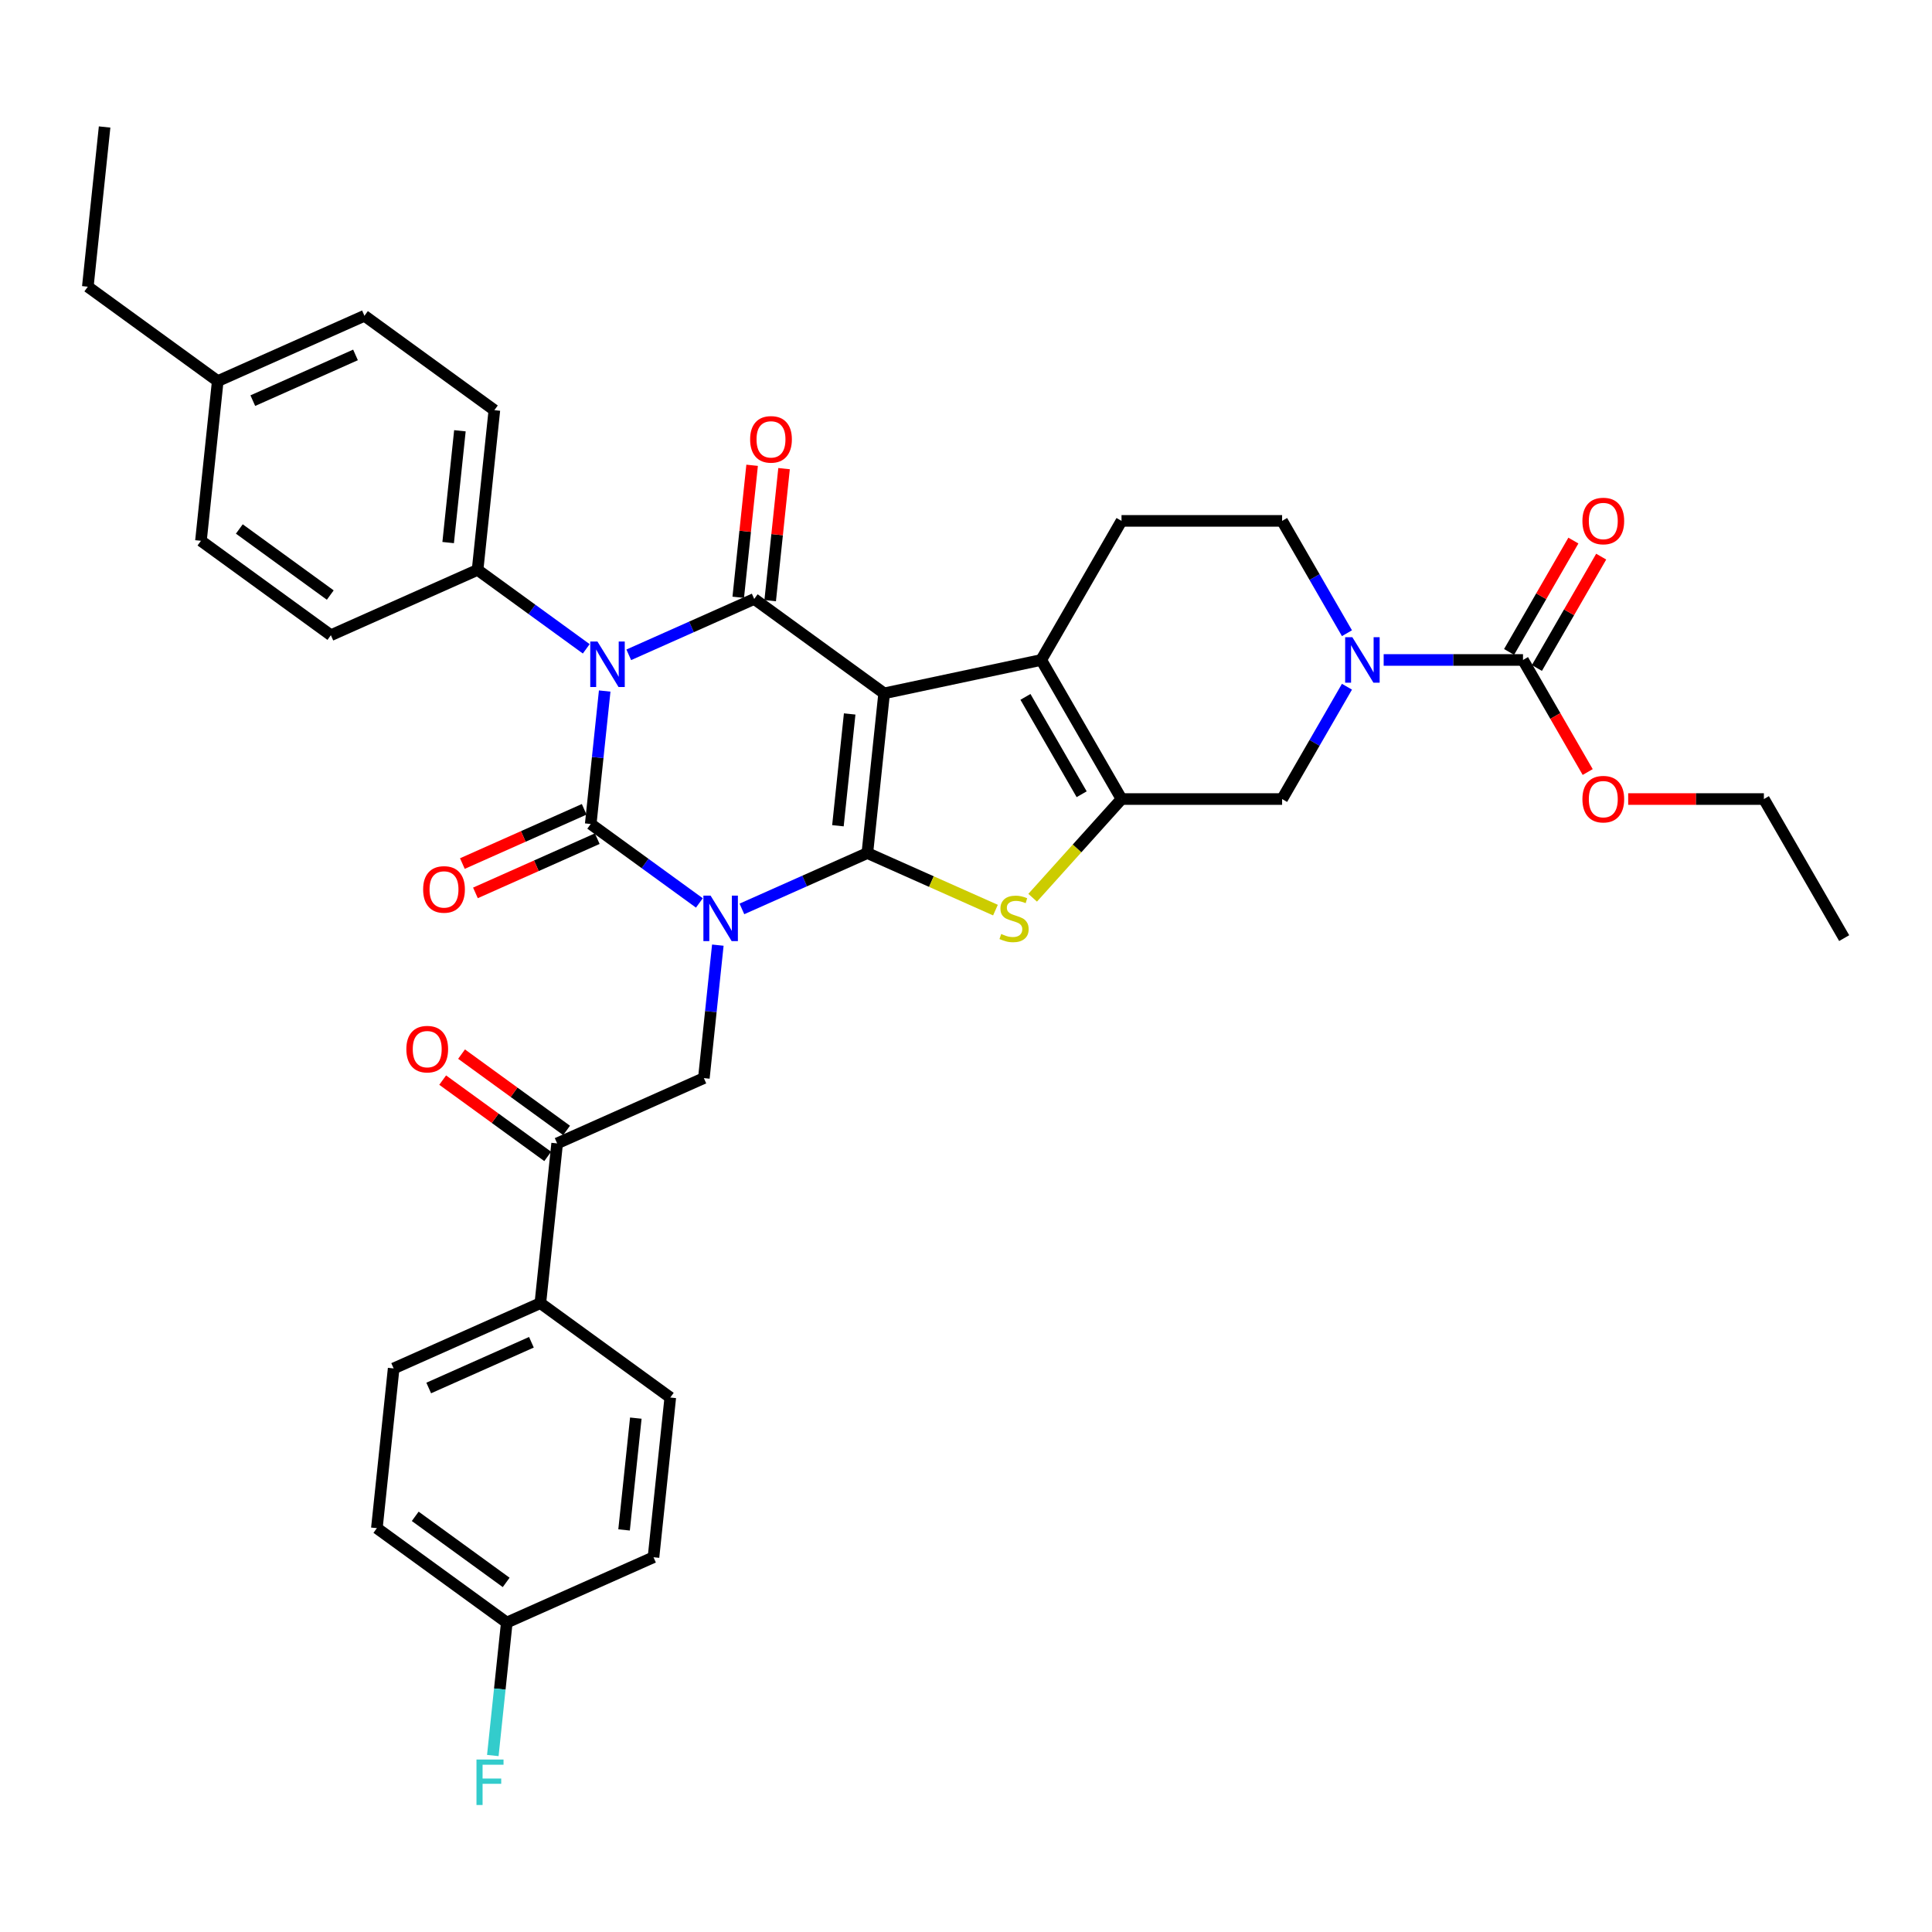 <?xml version='1.0' encoding='iso-8859-1'?>
<svg version='1.1' baseProfile='full'
              xmlns='http://www.w3.org/2000/svg'
                      xmlns:rdkit='http://www.rdkit.org/xml'
                      xmlns:xlink='http://www.w3.org/1999/xlink'
                  xml:space='preserve'
width='1000px' height='1000px' viewBox='0 0 1000 1000'>
<!-- END OF HEADER -->
<rect style='opacity:1.0;fill:#FFFFFF;stroke:none' width='1000' height='1000' x='0' y='0'> </rect>
<path class='bond-0' d='M 384.008,470.455 L 416.474,456.001' style='fill:none;fill-rule:evenodd;stroke:#0000FF;stroke-width:6px;stroke-linecap:butt;stroke-linejoin:miter;stroke-opacity:1' />
<path class='bond-0' d='M 416.474,456.001 L 448.939,441.546' style='fill:none;fill-rule:evenodd;stroke:#000000;stroke-width:6px;stroke-linecap:butt;stroke-linejoin:miter;stroke-opacity:1' />
<path class='bond-2' d='M 361.998,467.359 L 333.877,446.928' style='fill:none;fill-rule:evenodd;stroke:#0000FF;stroke-width:6px;stroke-linecap:butt;stroke-linejoin:miter;stroke-opacity:1' />
<path class='bond-2' d='M 333.877,446.928 L 305.756,426.497' style='fill:none;fill-rule:evenodd;stroke:#000000;stroke-width:6px;stroke-linecap:butt;stroke-linejoin:miter;stroke-opacity:1' />
<path class='bond-9' d='M 371.547,489.203 L 367.931,523.613' style='fill:none;fill-rule:evenodd;stroke:#0000FF;stroke-width:6px;stroke-linecap:butt;stroke-linejoin:miter;stroke-opacity:1' />
<path class='bond-9' d='M 367.931,523.613 L 364.314,558.022' style='fill:none;fill-rule:evenodd;stroke:#000000;stroke-width:6px;stroke-linecap:butt;stroke-linejoin:miter;stroke-opacity:1' />
<path class='bond-1' d='M 448.939,441.546 L 457.628,358.879' style='fill:none;fill-rule:evenodd;stroke:#000000;stroke-width:6px;stroke-linecap:butt;stroke-linejoin:miter;stroke-opacity:1' />
<path class='bond-1' d='M 433.709,427.409 L 439.791,369.542' style='fill:none;fill-rule:evenodd;stroke:#000000;stroke-width:6px;stroke-linecap:butt;stroke-linejoin:miter;stroke-opacity:1' />
<path class='bond-5' d='M 448.939,441.546 L 482.094,456.308' style='fill:none;fill-rule:evenodd;stroke:#000000;stroke-width:6px;stroke-linecap:butt;stroke-linejoin:miter;stroke-opacity:1' />
<path class='bond-5' d='M 482.094,456.308 L 515.249,471.07' style='fill:none;fill-rule:evenodd;stroke:#CCCC00;stroke-width:6px;stroke-linecap:butt;stroke-linejoin:miter;stroke-opacity:1' />
<path class='bond-6' d='M 457.628,358.879 L 538.934,341.597' style='fill:none;fill-rule:evenodd;stroke:#000000;stroke-width:6px;stroke-linecap:butt;stroke-linejoin:miter;stroke-opacity:1' />
<path class='bond-37' d='M 457.628,358.879 L 390.38,310.021' style='fill:none;fill-rule:evenodd;stroke:#000000;stroke-width:6px;stroke-linecap:butt;stroke-linejoin:miter;stroke-opacity:1' />
<path class='bond-3' d='M 305.756,426.497 L 309.372,392.088' style='fill:none;fill-rule:evenodd;stroke:#000000;stroke-width:6px;stroke-linecap:butt;stroke-linejoin:miter;stroke-opacity:1' />
<path class='bond-3' d='M 309.372,392.088 L 312.989,357.678' style='fill:none;fill-rule:evenodd;stroke:#0000FF;stroke-width:6px;stroke-linecap:butt;stroke-linejoin:miter;stroke-opacity:1' />
<path class='bond-15' d='M 302.375,418.904 L 270.849,432.94' style='fill:none;fill-rule:evenodd;stroke:#000000;stroke-width:6px;stroke-linecap:butt;stroke-linejoin:miter;stroke-opacity:1' />
<path class='bond-15' d='M 270.849,432.94 L 239.323,446.976' style='fill:none;fill-rule:evenodd;stroke:#FF0000;stroke-width:6px;stroke-linecap:butt;stroke-linejoin:miter;stroke-opacity:1' />
<path class='bond-15' d='M 309.136,434.091 L 277.61,448.127' style='fill:none;fill-rule:evenodd;stroke:#000000;stroke-width:6px;stroke-linecap:butt;stroke-linejoin:miter;stroke-opacity:1' />
<path class='bond-15' d='M 277.61,448.127 L 246.084,462.163' style='fill:none;fill-rule:evenodd;stroke:#FF0000;stroke-width:6px;stroke-linecap:butt;stroke-linejoin:miter;stroke-opacity:1' />
<path class='bond-4' d='M 325.45,338.93 L 357.915,324.476' style='fill:none;fill-rule:evenodd;stroke:#0000FF;stroke-width:6px;stroke-linecap:butt;stroke-linejoin:miter;stroke-opacity:1' />
<path class='bond-4' d='M 357.915,324.476 L 390.38,310.021' style='fill:none;fill-rule:evenodd;stroke:#000000;stroke-width:6px;stroke-linecap:butt;stroke-linejoin:miter;stroke-opacity:1' />
<path class='bond-12' d='M 303.439,335.834 L 275.318,315.403' style='fill:none;fill-rule:evenodd;stroke:#0000FF;stroke-width:6px;stroke-linecap:butt;stroke-linejoin:miter;stroke-opacity:1' />
<path class='bond-12' d='M 275.318,315.403 L 247.197,294.972' style='fill:none;fill-rule:evenodd;stroke:#000000;stroke-width:6px;stroke-linecap:butt;stroke-linejoin:miter;stroke-opacity:1' />
<path class='bond-16' d='M 398.647,310.89 L 402.237,276.73' style='fill:none;fill-rule:evenodd;stroke:#000000;stroke-width:6px;stroke-linecap:butt;stroke-linejoin:miter;stroke-opacity:1' />
<path class='bond-16' d='M 402.237,276.73 L 405.828,242.57' style='fill:none;fill-rule:evenodd;stroke:#FF0000;stroke-width:6px;stroke-linecap:butt;stroke-linejoin:miter;stroke-opacity:1' />
<path class='bond-16' d='M 382.114,309.152 L 385.704,274.992' style='fill:none;fill-rule:evenodd;stroke:#000000;stroke-width:6px;stroke-linecap:butt;stroke-linejoin:miter;stroke-opacity:1' />
<path class='bond-16' d='M 385.704,274.992 L 389.294,240.832' style='fill:none;fill-rule:evenodd;stroke:#FF0000;stroke-width:6px;stroke-linecap:butt;stroke-linejoin:miter;stroke-opacity:1' />
<path class='bond-7' d='M 534.501,464.665 L 557.498,439.124' style='fill:none;fill-rule:evenodd;stroke:#CCCC00;stroke-width:6px;stroke-linecap:butt;stroke-linejoin:miter;stroke-opacity:1' />
<path class='bond-7' d='M 557.498,439.124 L 580.495,413.583' style='fill:none;fill-rule:evenodd;stroke:#000000;stroke-width:6px;stroke-linecap:butt;stroke-linejoin:miter;stroke-opacity:1' />
<path class='bond-14' d='M 538.934,341.597 L 580.495,269.611' style='fill:none;fill-rule:evenodd;stroke:#000000;stroke-width:6px;stroke-linecap:butt;stroke-linejoin:miter;stroke-opacity:1' />
<path class='bond-38' d='M 538.934,341.597 L 580.495,413.583' style='fill:none;fill-rule:evenodd;stroke:#000000;stroke-width:6px;stroke-linecap:butt;stroke-linejoin:miter;stroke-opacity:1' />
<path class='bond-38' d='M 530.771,360.707 L 559.863,411.098' style='fill:none;fill-rule:evenodd;stroke:#000000;stroke-width:6px;stroke-linecap:butt;stroke-linejoin:miter;stroke-opacity:1' />
<path class='bond-11' d='M 580.495,413.583 L 663.617,413.583' style='fill:none;fill-rule:evenodd;stroke:#000000;stroke-width:6px;stroke-linecap:butt;stroke-linejoin:miter;stroke-opacity:1' />
<path class='bond-8' d='M 697.183,355.445 L 680.4,384.514' style='fill:none;fill-rule:evenodd;stroke:#0000FF;stroke-width:6px;stroke-linecap:butt;stroke-linejoin:miter;stroke-opacity:1' />
<path class='bond-8' d='M 680.4,384.514 L 663.617,413.583' style='fill:none;fill-rule:evenodd;stroke:#000000;stroke-width:6px;stroke-linecap:butt;stroke-linejoin:miter;stroke-opacity:1' />
<path class='bond-10' d='M 716.184,341.597 L 752.242,341.597' style='fill:none;fill-rule:evenodd;stroke:#0000FF;stroke-width:6px;stroke-linecap:butt;stroke-linejoin:miter;stroke-opacity:1' />
<path class='bond-10' d='M 752.242,341.597 L 788.301,341.597' style='fill:none;fill-rule:evenodd;stroke:#000000;stroke-width:6px;stroke-linecap:butt;stroke-linejoin:miter;stroke-opacity:1' />
<path class='bond-40' d='M 697.183,327.749 L 680.4,298.68' style='fill:none;fill-rule:evenodd;stroke:#0000FF;stroke-width:6px;stroke-linecap:butt;stroke-linejoin:miter;stroke-opacity:1' />
<path class='bond-40' d='M 680.4,298.68 L 663.617,269.611' style='fill:none;fill-rule:evenodd;stroke:#000000;stroke-width:6px;stroke-linecap:butt;stroke-linejoin:miter;stroke-opacity:1' />
<path class='bond-13' d='M 364.314,558.022 L 288.378,591.831' style='fill:none;fill-rule:evenodd;stroke:#000000;stroke-width:6px;stroke-linecap:butt;stroke-linejoin:miter;stroke-opacity:1' />
<path class='bond-19' d='M 795.499,345.753 L 812.138,316.934' style='fill:none;fill-rule:evenodd;stroke:#000000;stroke-width:6px;stroke-linecap:butt;stroke-linejoin:miter;stroke-opacity:1' />
<path class='bond-19' d='M 812.138,316.934 L 828.777,288.114' style='fill:none;fill-rule:evenodd;stroke:#FF0000;stroke-width:6px;stroke-linecap:butt;stroke-linejoin:miter;stroke-opacity:1' />
<path class='bond-19' d='M 781.102,337.441 L 797.741,308.621' style='fill:none;fill-rule:evenodd;stroke:#000000;stroke-width:6px;stroke-linecap:butt;stroke-linejoin:miter;stroke-opacity:1' />
<path class='bond-19' d='M 797.741,308.621 L 814.38,279.802' style='fill:none;fill-rule:evenodd;stroke:#FF0000;stroke-width:6px;stroke-linecap:butt;stroke-linejoin:miter;stroke-opacity:1' />
<path class='bond-25' d='M 788.301,341.597 L 805.045,370.6' style='fill:none;fill-rule:evenodd;stroke:#000000;stroke-width:6px;stroke-linecap:butt;stroke-linejoin:miter;stroke-opacity:1' />
<path class='bond-25' d='M 805.045,370.6 L 821.79,399.602' style='fill:none;fill-rule:evenodd;stroke:#FF0000;stroke-width:6px;stroke-linecap:butt;stroke-linejoin:miter;stroke-opacity:1' />
<path class='bond-21' d='M 247.197,294.972 L 255.885,212.305' style='fill:none;fill-rule:evenodd;stroke:#000000;stroke-width:6px;stroke-linecap:butt;stroke-linejoin:miter;stroke-opacity:1' />
<path class='bond-21' d='M 231.967,280.834 L 238.049,222.967' style='fill:none;fill-rule:evenodd;stroke:#000000;stroke-width:6px;stroke-linecap:butt;stroke-linejoin:miter;stroke-opacity:1' />
<path class='bond-22' d='M 247.197,294.972 L 171.261,328.781' style='fill:none;fill-rule:evenodd;stroke:#000000;stroke-width:6px;stroke-linecap:butt;stroke-linejoin:miter;stroke-opacity:1' />
<path class='bond-18' d='M 288.378,591.831 L 279.69,674.498' style='fill:none;fill-rule:evenodd;stroke:#000000;stroke-width:6px;stroke-linecap:butt;stroke-linejoin:miter;stroke-opacity:1' />
<path class='bond-20' d='M 293.264,585.106 L 266.082,565.358' style='fill:none;fill-rule:evenodd;stroke:#000000;stroke-width:6px;stroke-linecap:butt;stroke-linejoin:miter;stroke-opacity:1' />
<path class='bond-20' d='M 266.082,565.358 L 238.901,545.609' style='fill:none;fill-rule:evenodd;stroke:#FF0000;stroke-width:6px;stroke-linecap:butt;stroke-linejoin:miter;stroke-opacity:1' />
<path class='bond-20' d='M 283.492,598.556 L 256.311,578.807' style='fill:none;fill-rule:evenodd;stroke:#000000;stroke-width:6px;stroke-linecap:butt;stroke-linejoin:miter;stroke-opacity:1' />
<path class='bond-20' d='M 256.311,578.807 L 229.129,559.059' style='fill:none;fill-rule:evenodd;stroke:#FF0000;stroke-width:6px;stroke-linecap:butt;stroke-linejoin:miter;stroke-opacity:1' />
<path class='bond-17' d='M 580.495,269.611 L 663.617,269.611' style='fill:none;fill-rule:evenodd;stroke:#000000;stroke-width:6px;stroke-linecap:butt;stroke-linejoin:miter;stroke-opacity:1' />
<path class='bond-23' d='M 279.69,674.498 L 203.754,708.307' style='fill:none;fill-rule:evenodd;stroke:#000000;stroke-width:6px;stroke-linecap:butt;stroke-linejoin:miter;stroke-opacity:1' />
<path class='bond-23' d='M 275.061,694.757 L 221.906,718.423' style='fill:none;fill-rule:evenodd;stroke:#000000;stroke-width:6px;stroke-linecap:butt;stroke-linejoin:miter;stroke-opacity:1' />
<path class='bond-24' d='M 279.69,674.498 L 346.937,723.356' style='fill:none;fill-rule:evenodd;stroke:#000000;stroke-width:6px;stroke-linecap:butt;stroke-linejoin:miter;stroke-opacity:1' />
<path class='bond-29' d='M 255.885,212.305 L 188.638,163.447' style='fill:none;fill-rule:evenodd;stroke:#000000;stroke-width:6px;stroke-linecap:butt;stroke-linejoin:miter;stroke-opacity:1' />
<path class='bond-30' d='M 171.261,328.781 L 104.013,279.923' style='fill:none;fill-rule:evenodd;stroke:#000000;stroke-width:6px;stroke-linecap:butt;stroke-linejoin:miter;stroke-opacity:1' />
<path class='bond-30' d='M 170.945,308.003 L 123.872,273.802' style='fill:none;fill-rule:evenodd;stroke:#000000;stroke-width:6px;stroke-linecap:butt;stroke-linejoin:miter;stroke-opacity:1' />
<path class='bond-27' d='M 203.754,708.307 L 195.065,790.974' style='fill:none;fill-rule:evenodd;stroke:#000000;stroke-width:6px;stroke-linecap:butt;stroke-linejoin:miter;stroke-opacity:1' />
<path class='bond-28' d='M 346.937,723.356 L 338.248,806.023' style='fill:none;fill-rule:evenodd;stroke:#000000;stroke-width:6px;stroke-linecap:butt;stroke-linejoin:miter;stroke-opacity:1' />
<path class='bond-28' d='M 329.1,734.019 L 323.018,791.885' style='fill:none;fill-rule:evenodd;stroke:#000000;stroke-width:6px;stroke-linecap:butt;stroke-linejoin:miter;stroke-opacity:1' />
<path class='bond-33' d='M 842.746,413.583 L 877.865,413.583' style='fill:none;fill-rule:evenodd;stroke:#FF0000;stroke-width:6px;stroke-linecap:butt;stroke-linejoin:miter;stroke-opacity:1' />
<path class='bond-33' d='M 877.865,413.583 L 912.984,413.583' style='fill:none;fill-rule:evenodd;stroke:#000000;stroke-width:6px;stroke-linecap:butt;stroke-linejoin:miter;stroke-opacity:1' />
<path class='bond-26' d='M 262.312,839.832 L 338.248,806.023' style='fill:none;fill-rule:evenodd;stroke:#000000;stroke-width:6px;stroke-linecap:butt;stroke-linejoin:miter;stroke-opacity:1' />
<path class='bond-32' d='M 262.312,839.832 L 258.696,874.242' style='fill:none;fill-rule:evenodd;stroke:#000000;stroke-width:6px;stroke-linecap:butt;stroke-linejoin:miter;stroke-opacity:1' />
<path class='bond-32' d='M 258.696,874.242 L 255.079,908.651' style='fill:none;fill-rule:evenodd;stroke:#33CCCC;stroke-width:6px;stroke-linecap:butt;stroke-linejoin:miter;stroke-opacity:1' />
<path class='bond-39' d='M 262.312,839.832 L 195.065,790.974' style='fill:none;fill-rule:evenodd;stroke:#000000;stroke-width:6px;stroke-linecap:butt;stroke-linejoin:miter;stroke-opacity:1' />
<path class='bond-39' d='M 261.997,819.054 L 214.924,784.853' style='fill:none;fill-rule:evenodd;stroke:#000000;stroke-width:6px;stroke-linecap:butt;stroke-linejoin:miter;stroke-opacity:1' />
<path class='bond-41' d='M 188.638,163.447 L 112.702,197.256' style='fill:none;fill-rule:evenodd;stroke:#000000;stroke-width:6px;stroke-linecap:butt;stroke-linejoin:miter;stroke-opacity:1' />
<path class='bond-41' d='M 184.009,183.705 L 130.854,207.372' style='fill:none;fill-rule:evenodd;stroke:#000000;stroke-width:6px;stroke-linecap:butt;stroke-linejoin:miter;stroke-opacity:1' />
<path class='bond-31' d='M 104.013,279.923 L 112.702,197.256' style='fill:none;fill-rule:evenodd;stroke:#000000;stroke-width:6px;stroke-linecap:butt;stroke-linejoin:miter;stroke-opacity:1' />
<path class='bond-34' d='M 112.702,197.256 L 45.455,148.398' style='fill:none;fill-rule:evenodd;stroke:#000000;stroke-width:6px;stroke-linecap:butt;stroke-linejoin:miter;stroke-opacity:1' />
<path class='bond-36' d='M 912.984,413.583 L 954.545,485.569' style='fill:none;fill-rule:evenodd;stroke:#000000;stroke-width:6px;stroke-linecap:butt;stroke-linejoin:miter;stroke-opacity:1' />
<path class='bond-35' d='M 45.455,148.398 L 54.143,65.731' style='fill:none;fill-rule:evenodd;stroke:#000000;stroke-width:6px;stroke-linecap:butt;stroke-linejoin:miter;stroke-opacity:1' />
<path  class='atom-0' d='M 367.799 463.585
L 375.513 476.053
Q 376.278 477.284, 377.508 479.511
Q 378.738 481.739, 378.805 481.872
L 378.805 463.585
L 381.93 463.585
L 381.93 487.125
L 378.705 487.125
L 370.426 473.493
Q 369.462 471.897, 368.431 470.069
Q 367.434 468.24, 367.135 467.675
L 367.135 487.125
L 364.076 487.125
L 364.076 463.585
L 367.799 463.585
' fill='#0000FF'/>
<path  class='atom-4' d='M 309.241 332.06
L 316.954 344.528
Q 317.719 345.759, 318.949 347.986
Q 320.18 350.214, 320.246 350.347
L 320.246 332.06
L 323.372 332.06
L 323.372 355.6
L 320.146 355.6
L 311.867 341.968
Q 310.903 340.372, 309.872 338.544
Q 308.875 336.715, 308.576 336.15
L 308.576 355.6
L 305.517 355.6
L 305.517 332.06
L 309.241 332.06
' fill='#0000FF'/>
<path  class='atom-6' d='M 518.225 483.435
Q 518.491 483.534, 519.588 484
Q 520.686 484.465, 521.883 484.765
Q 523.113 485.031, 524.31 485.031
Q 526.538 485.031, 527.834 483.967
Q 529.131 482.869, 529.131 480.974
Q 529.131 479.678, 528.466 478.88
Q 527.834 478.082, 526.837 477.649
Q 525.839 477.217, 524.177 476.718
Q 522.082 476.087, 520.819 475.488
Q 519.588 474.89, 518.691 473.626
Q 517.826 472.363, 517.826 470.235
Q 517.826 467.276, 519.821 465.447
Q 521.849 463.618, 525.839 463.618
Q 528.566 463.618, 531.658 464.915
L 530.893 467.475
Q 528.067 466.311, 525.939 466.311
Q 523.645 466.311, 522.381 467.276
Q 521.118 468.207, 521.151 469.836
Q 521.151 471.099, 521.783 471.864
Q 522.448 472.629, 523.379 473.061
Q 524.343 473.493, 525.939 473.992
Q 528.067 474.657, 529.33 475.322
Q 530.594 475.987, 531.492 477.35
Q 532.423 478.68, 532.423 480.974
Q 532.423 484.233, 530.228 485.995
Q 528.067 487.724, 524.443 487.724
Q 522.348 487.724, 520.752 487.258
Q 519.189 486.826, 517.328 486.061
L 518.225 483.435
' fill='#CCCC00'/>
<path  class='atom-9' d='M 699.975 329.827
L 707.689 342.295
Q 708.453 343.526, 709.684 345.753
Q 710.914 347.981, 710.98 348.114
L 710.98 329.827
L 714.106 329.827
L 714.106 353.367
L 710.881 353.367
L 702.602 339.735
Q 701.637 338.139, 700.607 336.311
Q 699.609 334.482, 699.31 333.917
L 699.31 353.367
L 696.251 353.367
L 696.251 329.827
L 699.975 329.827
' fill='#0000FF'/>
<path  class='atom-16' d='M 219.014 460.373
Q 219.014 454.72, 221.806 451.562
Q 224.599 448.403, 229.819 448.403
Q 235.04 448.403, 237.832 451.562
Q 240.625 454.72, 240.625 460.373
Q 240.625 466.091, 237.799 469.35
Q 234.973 472.575, 229.819 472.575
Q 224.633 472.575, 221.806 469.35
Q 219.014 466.125, 219.014 460.373
M 229.819 469.915
Q 233.41 469.915, 235.339 467.521
Q 237.3 465.094, 237.3 460.373
Q 237.3 455.751, 235.339 453.423
Q 233.41 451.063, 229.819 451.063
Q 226.229 451.063, 224.267 453.39
Q 222.338 455.718, 222.338 460.373
Q 222.338 465.127, 224.267 467.521
Q 226.229 469.915, 229.819 469.915
' fill='#FF0000'/>
<path  class='atom-17' d='M 388.263 227.421
Q 388.263 221.768, 391.056 218.61
Q 393.849 215.451, 399.069 215.451
Q 404.289 215.451, 407.082 218.61
Q 409.875 221.768, 409.875 227.421
Q 409.875 233.139, 407.049 236.398
Q 404.222 239.623, 399.069 239.623
Q 393.882 239.623, 391.056 236.398
Q 388.263 233.173, 388.263 227.421
M 399.069 236.963
Q 402.66 236.963, 404.588 234.569
Q 406.55 232.142, 406.55 227.421
Q 406.55 222.799, 404.588 220.472
Q 402.66 218.111, 399.069 218.111
Q 395.478 218.111, 393.516 220.438
Q 391.588 222.766, 391.588 227.421
Q 391.588 232.175, 393.516 234.569
Q 395.478 236.963, 399.069 236.963
' fill='#FF0000'/>
<path  class='atom-20' d='M 819.056 269.678
Q 819.056 264.025, 821.849 260.867
Q 824.642 257.708, 829.862 257.708
Q 835.082 257.708, 837.875 260.867
Q 840.668 264.025, 840.668 269.678
Q 840.668 275.396, 837.842 278.655
Q 835.015 281.88, 829.862 281.88
Q 824.675 281.88, 821.849 278.655
Q 819.056 275.43, 819.056 269.678
M 829.862 279.22
Q 833.453 279.22, 835.381 276.826
Q 837.343 274.399, 837.343 269.678
Q 837.343 265.056, 835.381 262.729
Q 833.453 260.368, 829.862 260.368
Q 826.271 260.368, 824.309 262.695
Q 822.381 265.023, 822.381 269.678
Q 822.381 274.432, 824.309 276.826
Q 826.271 279.22, 829.862 279.22
' fill='#FF0000'/>
<path  class='atom-21' d='M 210.325 543.04
Q 210.325 537.387, 213.118 534.229
Q 215.911 531.07, 221.131 531.07
Q 226.351 531.07, 229.144 534.229
Q 231.937 537.387, 231.937 543.04
Q 231.937 548.758, 229.111 552.017
Q 226.284 555.242, 221.131 555.242
Q 215.944 555.242, 213.118 552.017
Q 210.325 548.792, 210.325 543.04
M 221.131 552.582
Q 224.722 552.582, 226.65 550.188
Q 228.612 547.761, 228.612 543.04
Q 228.612 538.418, 226.65 536.091
Q 224.722 533.73, 221.131 533.73
Q 217.54 533.73, 215.578 536.057
Q 213.65 538.385, 213.65 543.04
Q 213.65 547.794, 215.578 550.188
Q 217.54 552.582, 221.131 552.582
' fill='#FF0000'/>
<path  class='atom-26' d='M 819.056 413.65
Q 819.056 407.997, 821.849 404.839
Q 824.642 401.68, 829.862 401.68
Q 835.082 401.68, 837.875 404.839
Q 840.668 407.997, 840.668 413.65
Q 840.668 419.369, 837.842 422.627
Q 835.015 425.852, 829.862 425.852
Q 824.675 425.852, 821.849 422.627
Q 819.056 419.402, 819.056 413.65
M 829.862 423.192
Q 833.453 423.192, 835.381 420.798
Q 837.343 418.371, 837.343 413.65
Q 837.343 409.028, 835.381 406.701
Q 833.453 404.34, 829.862 404.34
Q 826.271 404.34, 824.309 406.667
Q 822.381 408.995, 822.381 413.65
Q 822.381 418.404, 824.309 420.798
Q 826.271 423.192, 829.862 423.192
' fill='#FF0000'/>
<path  class='atom-33' d='M 246.625 910.729
L 260.623 910.729
L 260.623 913.422
L 249.783 913.422
L 249.783 920.571
L 259.426 920.571
L 259.426 923.297
L 249.783 923.297
L 249.783 934.269
L 246.625 934.269
L 246.625 910.729
' fill='#33CCCC'/>
</svg>
